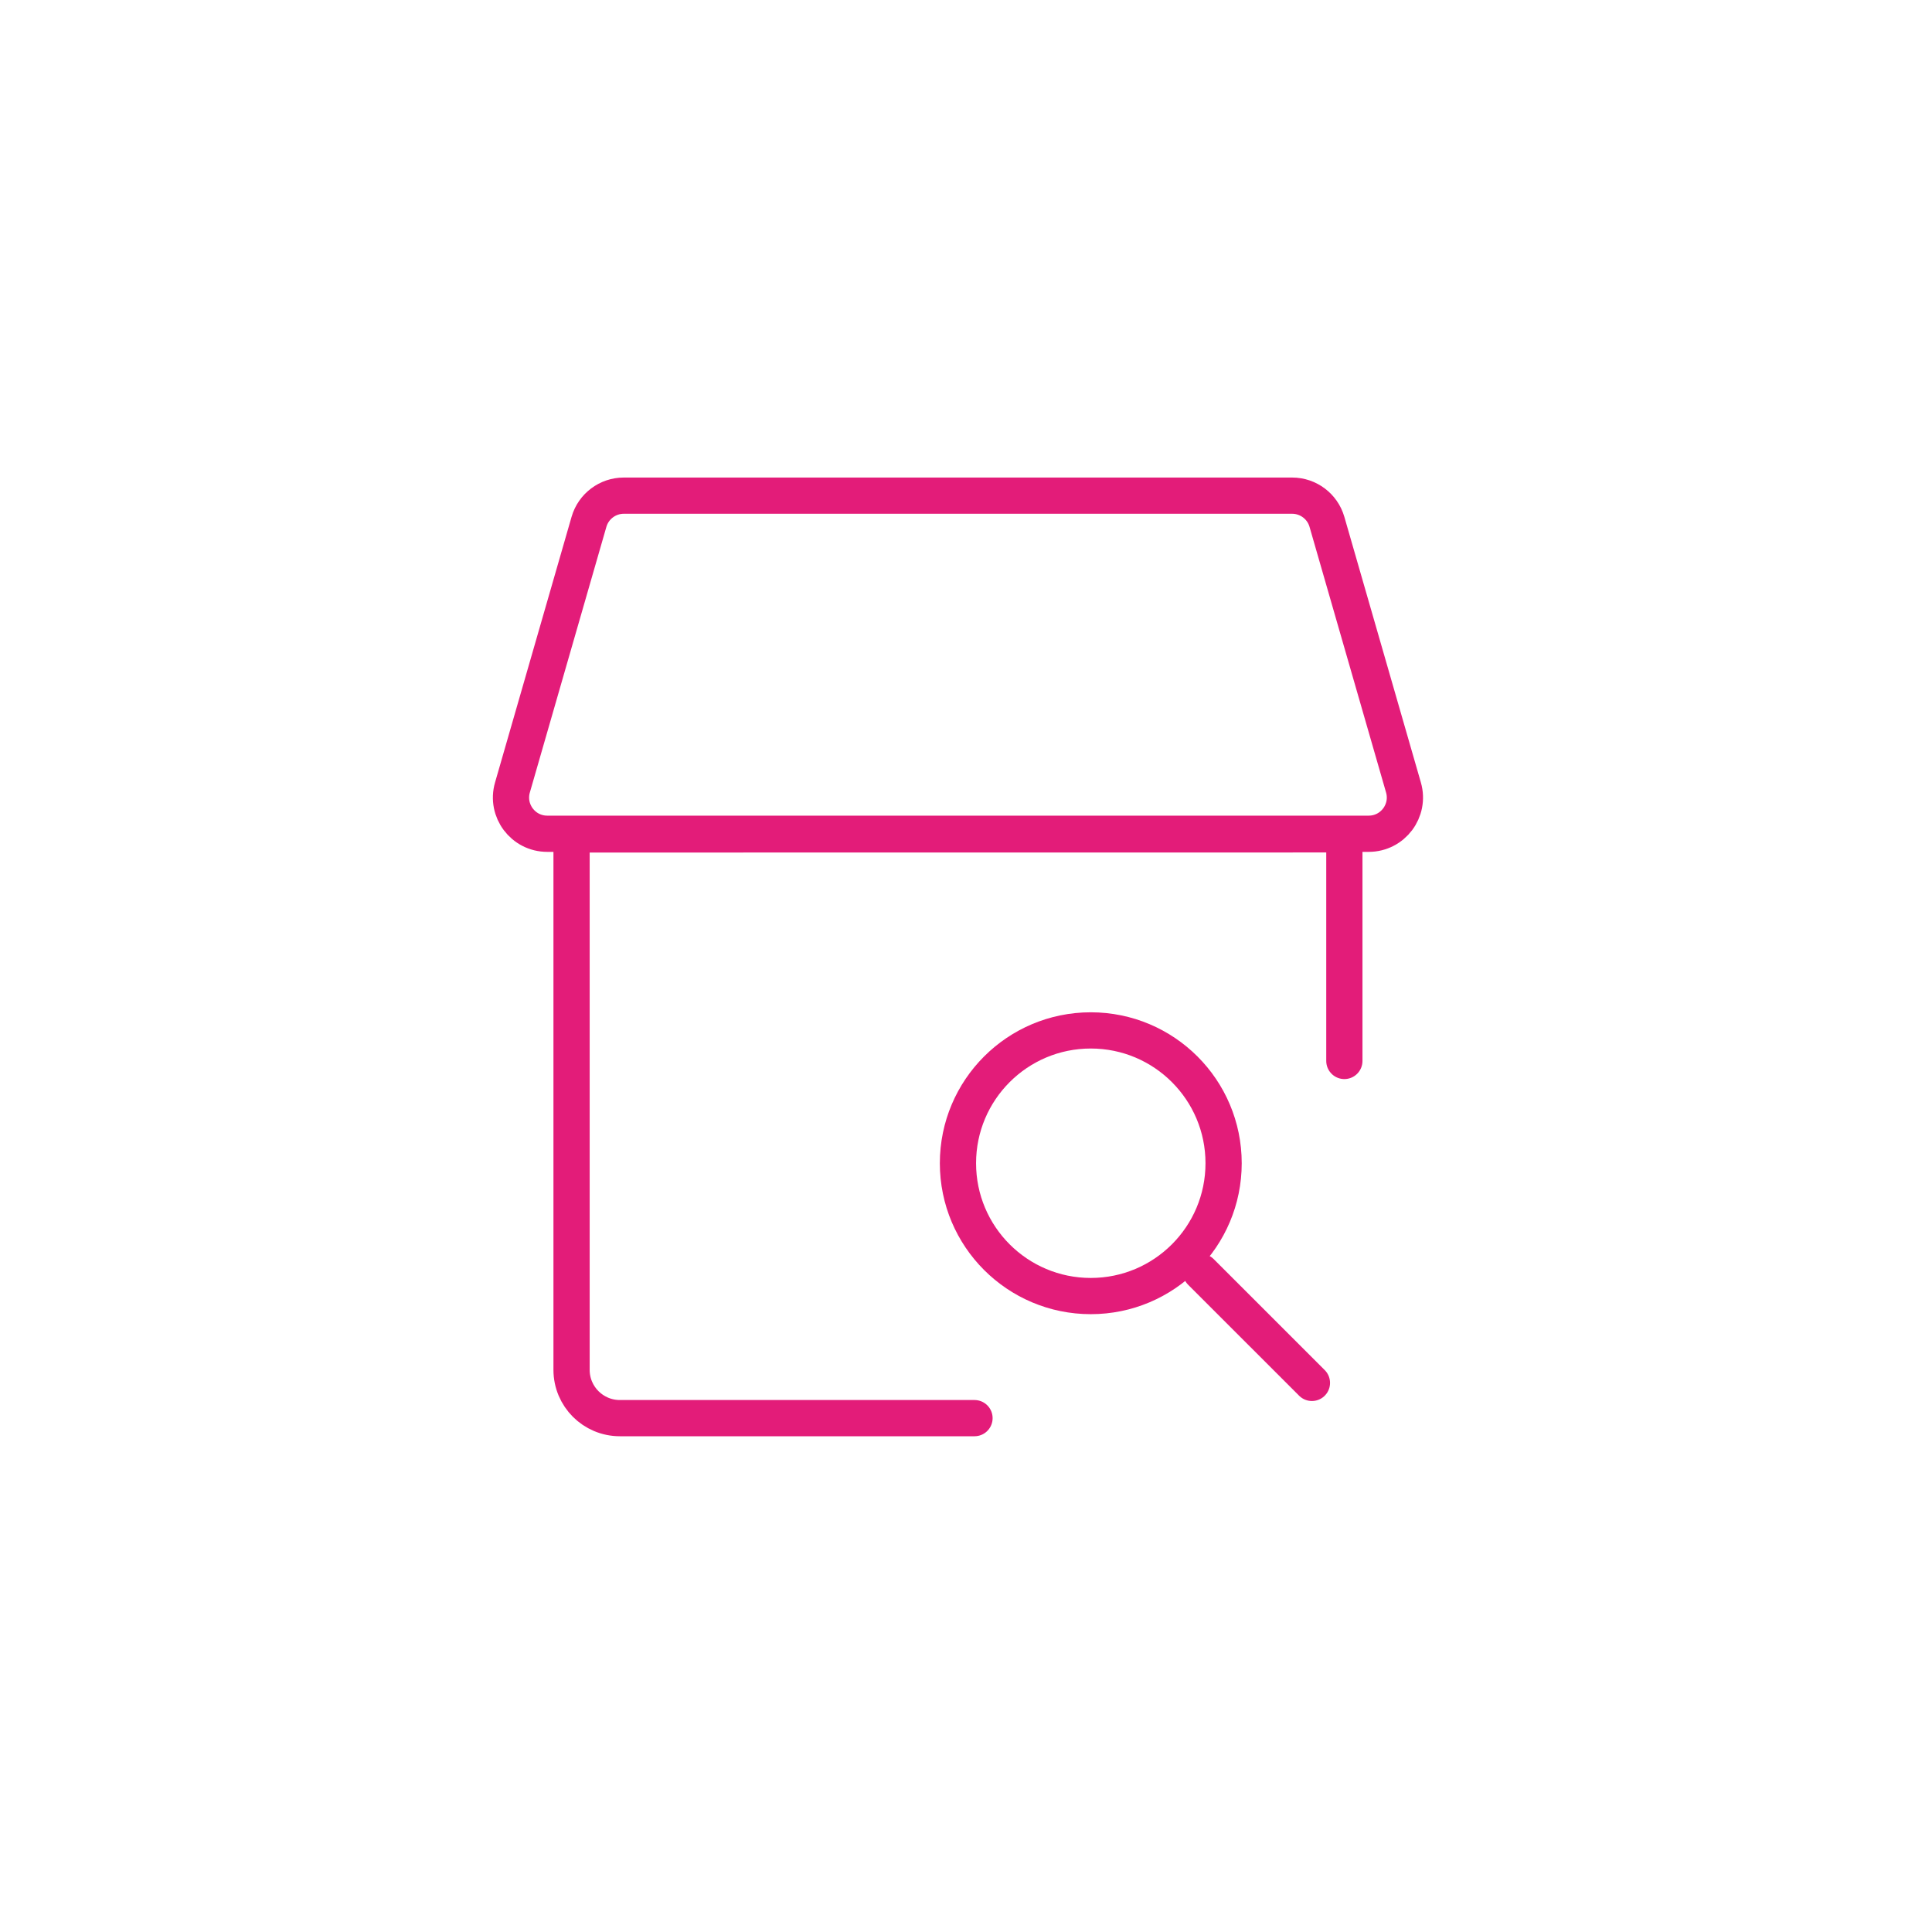 <svg width="80" height="80" viewBox="0 0 80 80" fill="none" xmlns="http://www.w3.org/2000/svg">
<mask id="mask0_4432_11361" style="mask-type:alpha" maskUnits="userSpaceOnUse" x="0" y="0" width="80" height="80">
<rect x="0" width="79.999" height="79.999" fill="#D6D6D6"/>
</mask>
<g mask="url(#mask0_4432_11361)">
</g>
<ellipse cx="45.167" cy="48.167" rx="5.5" ry="5.5" stroke="#E31C79" stroke-width="1.5"/>
<line x1="49.727" y1="52.667" x2="54.324" y2="57.263" stroke="#E31C79" stroke-width="1.5" stroke-linecap="round"/>
<path d="M55.667 43.932V34.549L23.667 34.552V56.722C23.667 57.827 24.562 58.722 25.667 58.722H40.352" stroke="#E31C79" stroke-width="1.5" stroke-linecap="round"/>
<path d="M24.388 21.609C24.573 20.967 25.161 20.524 25.829 20.524H53.505C54.173 20.524 54.761 20.967 54.946 21.609L58.115 32.609C58.391 33.568 57.672 34.524 56.674 34.524H22.66C21.662 34.524 20.942 33.568 21.219 32.609L24.388 21.609Z" stroke="#E31C79" stroke-width="1.5"/>
</svg>
